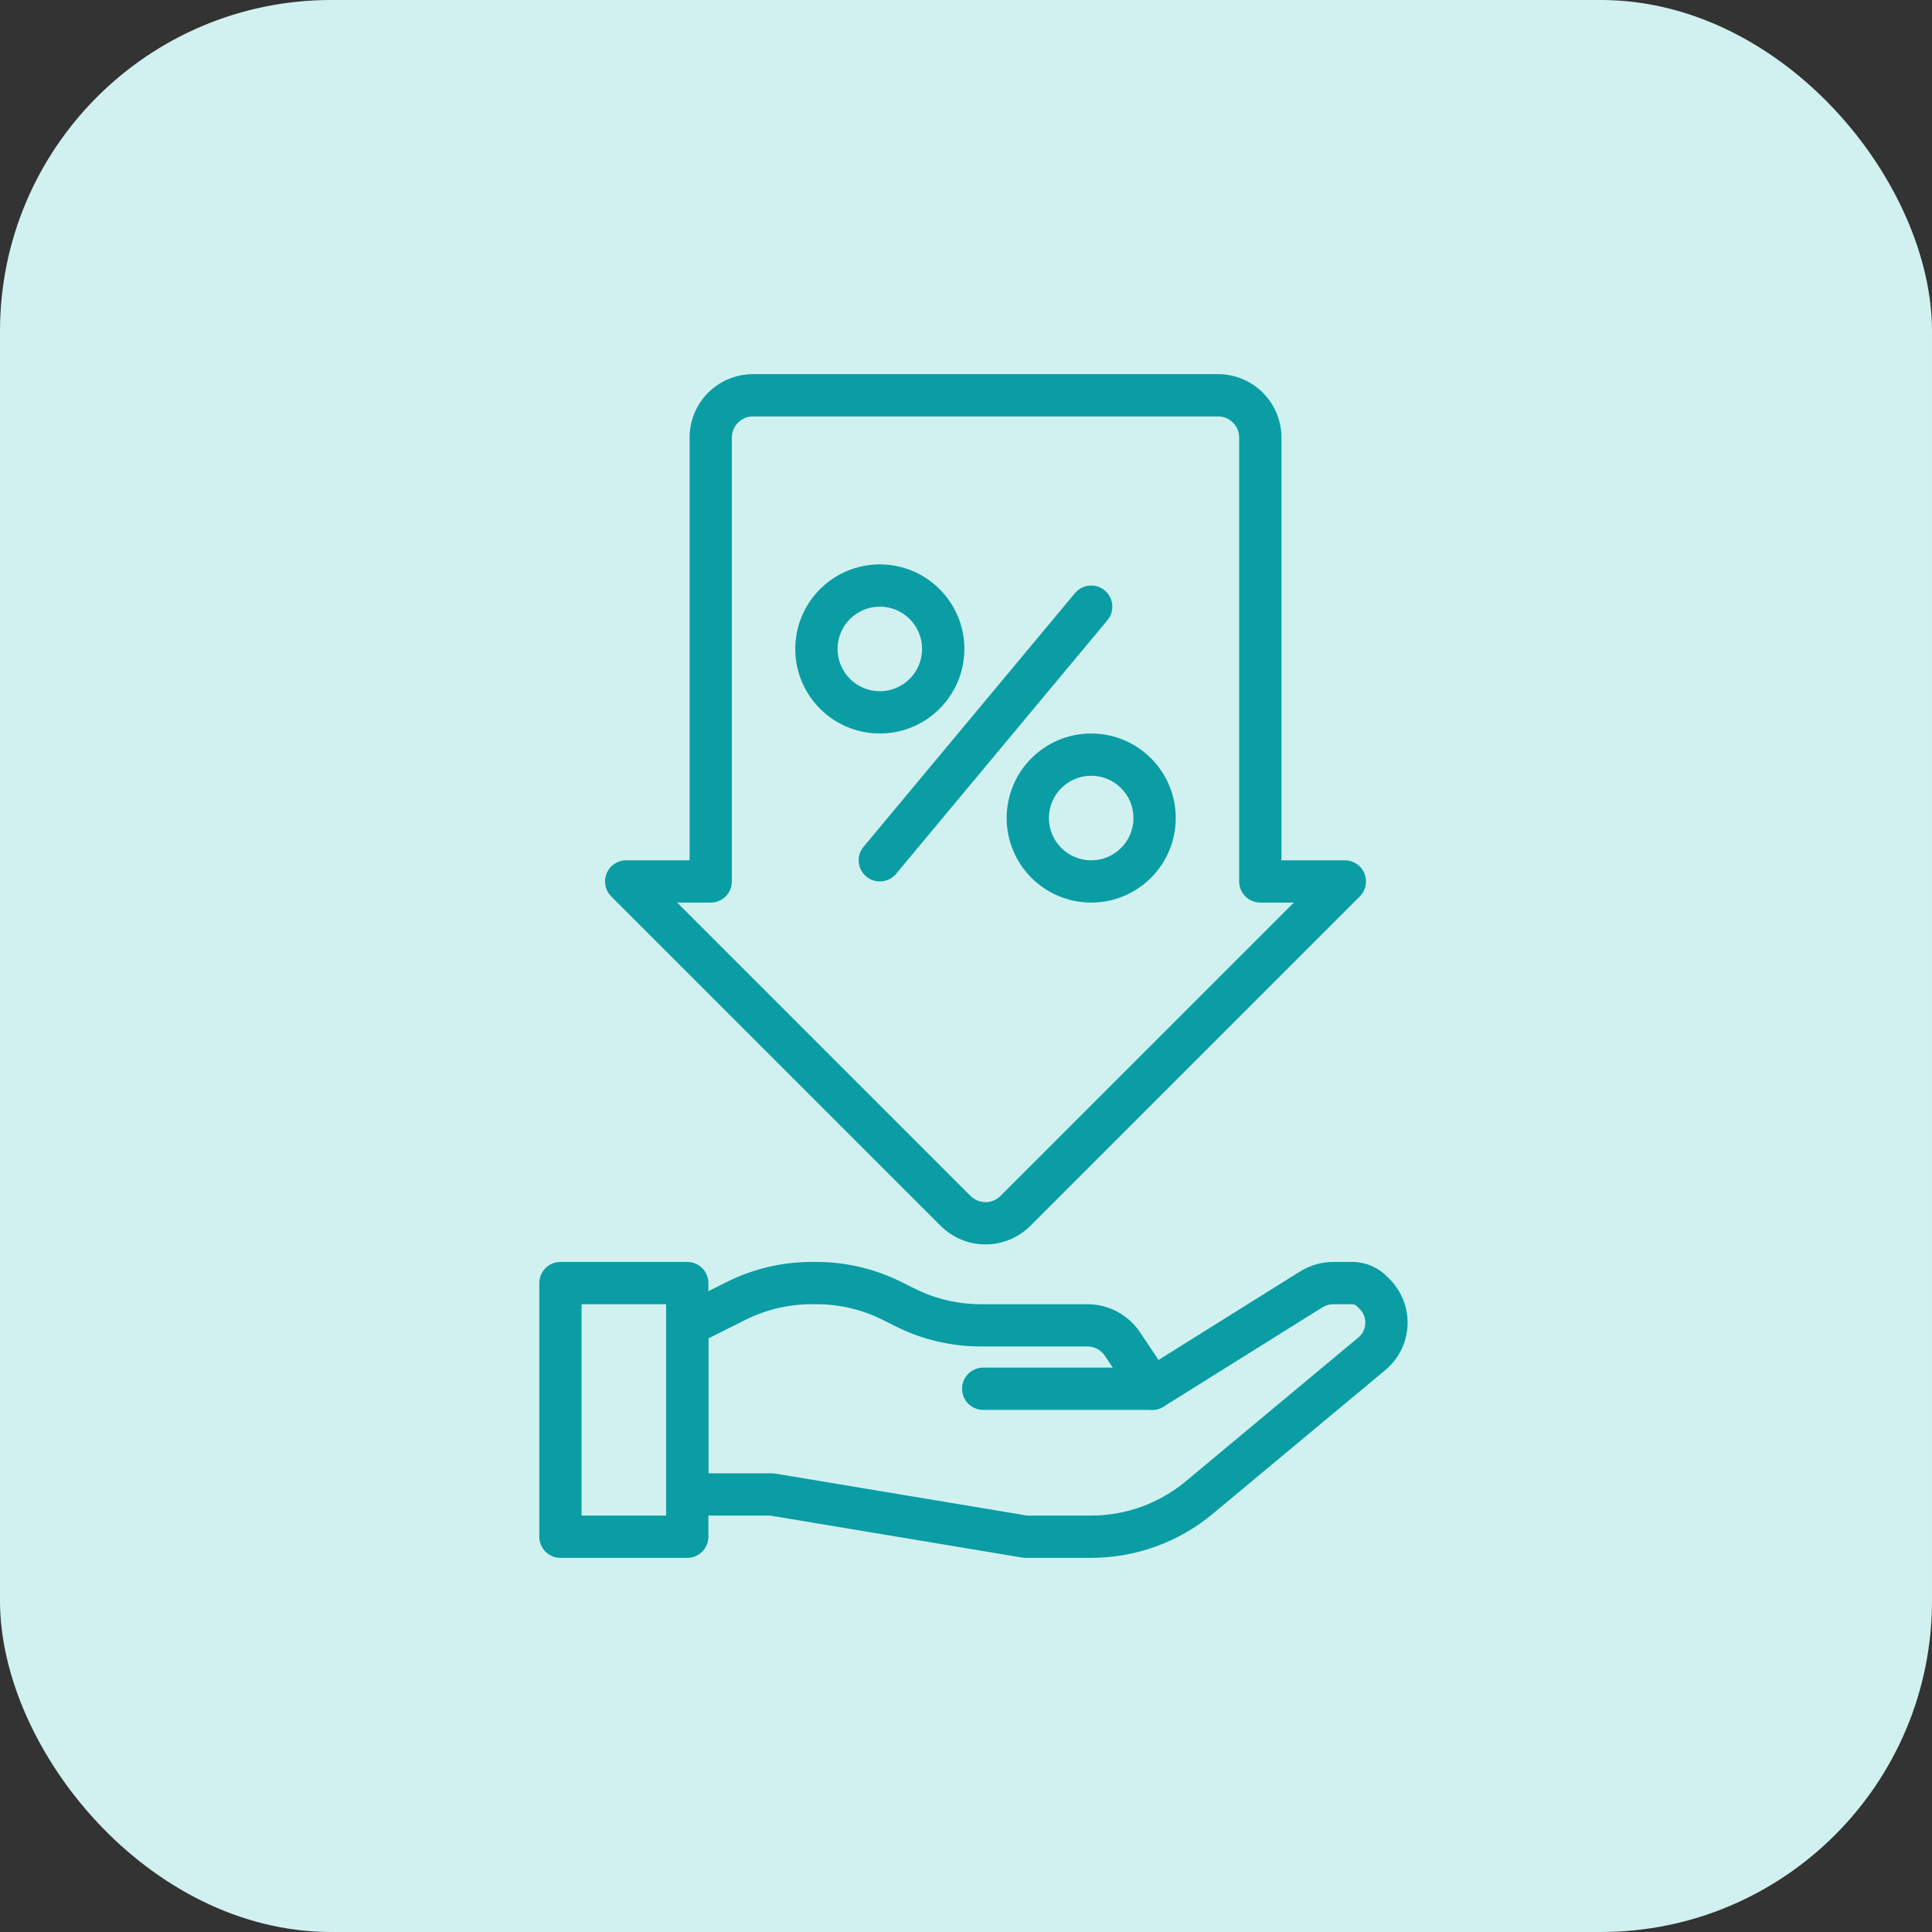 <?xml version="1.0" encoding="UTF-8"?>
<svg xmlns="http://www.w3.org/2000/svg" width="70" height="70" viewBox="0 0 70 70" fill="none">
  <rect x="0" y="0" width="70" height="70" fill="#333333" stroke="none"/>
  <rect width="70" height="70" rx="12" fill="#D1F1F1"></rect>
  <path fill-rule="evenodd" clip-rule="evenodd" d="M24.558 47.335C24.299 47.464 24.135 47.73 24.135 48.02V54.146C24.135 54.569 24.478 54.912 24.901 54.912H27.901L37.029 56.433C37.07 56.441 37.111 56.444 37.154 56.444H39.532C41.144 56.444 42.705 55.879 43.944 54.846L50.197 49.636C50.679 49.234 50.969 48.649 50.998 48.023C51.026 47.396 50.79 46.786 50.347 46.342C50.312 46.309 50.278 46.275 50.246 46.243C49.912 45.909 49.46 45.722 48.988 45.722H48.316C47.886 45.722 47.463 45.843 47.098 46.071L41.975 49.274L41.31 48.277C40.884 47.638 40.166 47.254 39.398 47.254H35.537C34.705 47.254 33.884 47.059 33.14 46.688L32.663 46.45C31.706 45.972 30.651 45.722 29.581 45.722C29.525 45.722 29.467 45.722 29.41 45.722C28.341 45.722 27.285 45.972 26.328 46.45L24.558 47.335ZM25.666 48.493L27.013 47.82C27.757 47.447 28.578 47.254 29.41 47.254H29.581C30.413 47.254 31.234 47.447 31.979 47.819L32.455 48.058C33.412 48.536 34.468 48.785 35.537 48.785H39.398C39.654 48.785 39.893 48.914 40.035 49.127L41.112 50.741C41.342 51.086 41.805 51.186 42.155 50.967L47.91 47.37C48.031 47.294 48.172 47.254 48.316 47.254H48.988C49.054 47.254 49.117 47.28 49.163 47.326L49.263 47.427C49.402 47.565 49.477 47.756 49.468 47.952C49.459 48.15 49.368 48.334 49.217 48.459L42.963 53.67C41.999 54.473 40.786 54.912 39.532 54.912H37.217L28.09 53.391C28.048 53.384 28.007 53.381 27.964 53.381H25.666V48.493Z" fill="#0A9DA4"></path>
  <path fill-rule="evenodd" clip-rule="evenodd" d="M35.623 51.083H41.749C42.172 51.083 42.515 50.74 42.515 50.317C42.515 49.894 42.172 49.551 41.749 49.551H35.623C35.2 49.551 34.857 49.894 34.857 50.317C34.857 50.74 35.2 51.083 35.623 51.083Z" fill="#0A9DA4"></path>
  <path fill-rule="evenodd" clip-rule="evenodd" d="M25.666 46.488C25.666 46.065 25.323 45.722 24.901 45.722H20.305C19.883 45.722 19.54 46.065 19.54 46.488V55.678C19.54 56.101 19.883 56.444 20.305 56.444H24.901C25.323 56.444 25.666 56.101 25.666 55.678V46.488ZM24.135 47.254V54.912H21.071V47.254H24.135Z" fill="#0A9DA4"></path>
  <path fill-rule="evenodd" clip-rule="evenodd" d="M34.082 44.414C34.514 44.845 35.097 45.088 35.707 45.088C36.316 45.088 36.9 44.845 37.332 44.414C40.457 41.29 49.269 32.478 49.269 32.478C49.488 32.258 49.552 31.929 49.434 31.644C49.316 31.356 49.036 31.171 48.726 31.171H46.429V15.854C46.429 15.245 46.187 14.661 45.756 14.228C45.324 13.797 44.741 13.556 44.131 13.556H27.282C26.673 13.556 26.089 13.797 25.657 14.228C25.227 14.661 24.985 15.245 24.985 15.854V31.171H22.687C22.378 31.171 22.097 31.356 21.98 31.644C21.861 31.929 21.926 32.258 22.145 32.478L34.082 44.414ZM35.164 43.331L24.536 32.702H25.751C26.173 32.702 26.516 32.36 26.516 31.936V15.854C26.516 15.65 26.598 15.455 26.74 15.312C26.884 15.168 27.079 15.088 27.282 15.088H44.131C44.335 15.088 44.529 15.168 44.673 15.312C44.816 15.455 44.897 15.65 44.897 15.854V31.936C44.897 32.36 45.24 32.702 45.663 32.702H46.878L36.249 43.331C36.105 43.474 35.91 43.556 35.707 43.556C35.503 43.556 35.309 43.474 35.164 43.331Z" fill="#0A9DA4"></path>
  <path fill-rule="evenodd" clip-rule="evenodd" d="M31.877 20.449C30.186 20.449 28.814 21.821 28.814 23.512C28.814 25.203 30.186 26.576 31.877 26.576C33.569 26.576 34.941 25.203 34.941 23.512C34.941 21.821 33.569 20.449 31.877 20.449ZM31.877 21.98C32.723 21.98 33.409 22.667 33.409 23.512C33.409 24.358 32.723 25.044 31.877 25.044C31.032 25.044 30.346 24.358 30.346 23.512C30.346 22.667 31.032 21.98 31.877 21.98Z" fill="#0A9DA4"></path>
  <path fill-rule="evenodd" clip-rule="evenodd" d="M39.536 26.576C37.845 26.576 36.473 27.948 36.473 29.639C36.473 31.33 37.845 32.702 39.536 32.702C41.227 32.702 42.599 31.33 42.599 29.639C42.599 27.948 41.227 26.576 39.536 26.576ZM39.536 28.107C40.382 28.107 41.068 28.793 41.068 29.639C41.068 30.485 40.382 31.171 39.536 31.171C38.691 31.171 38.004 30.485 38.004 29.639C38.004 28.793 38.691 28.107 39.536 28.107Z" fill="#0A9DA4"></path>
  <path fill-rule="evenodd" clip-rule="evenodd" d="M32.466 31.661L40.124 22.471C40.395 22.146 40.351 21.663 40.026 21.392C39.701 21.121 39.219 21.166 38.948 21.49L31.289 30.68C31.018 31.005 31.062 31.488 31.387 31.759C31.712 32.03 32.194 31.985 32.466 31.661Z" fill="#0A9DA4"></path>
</svg>
